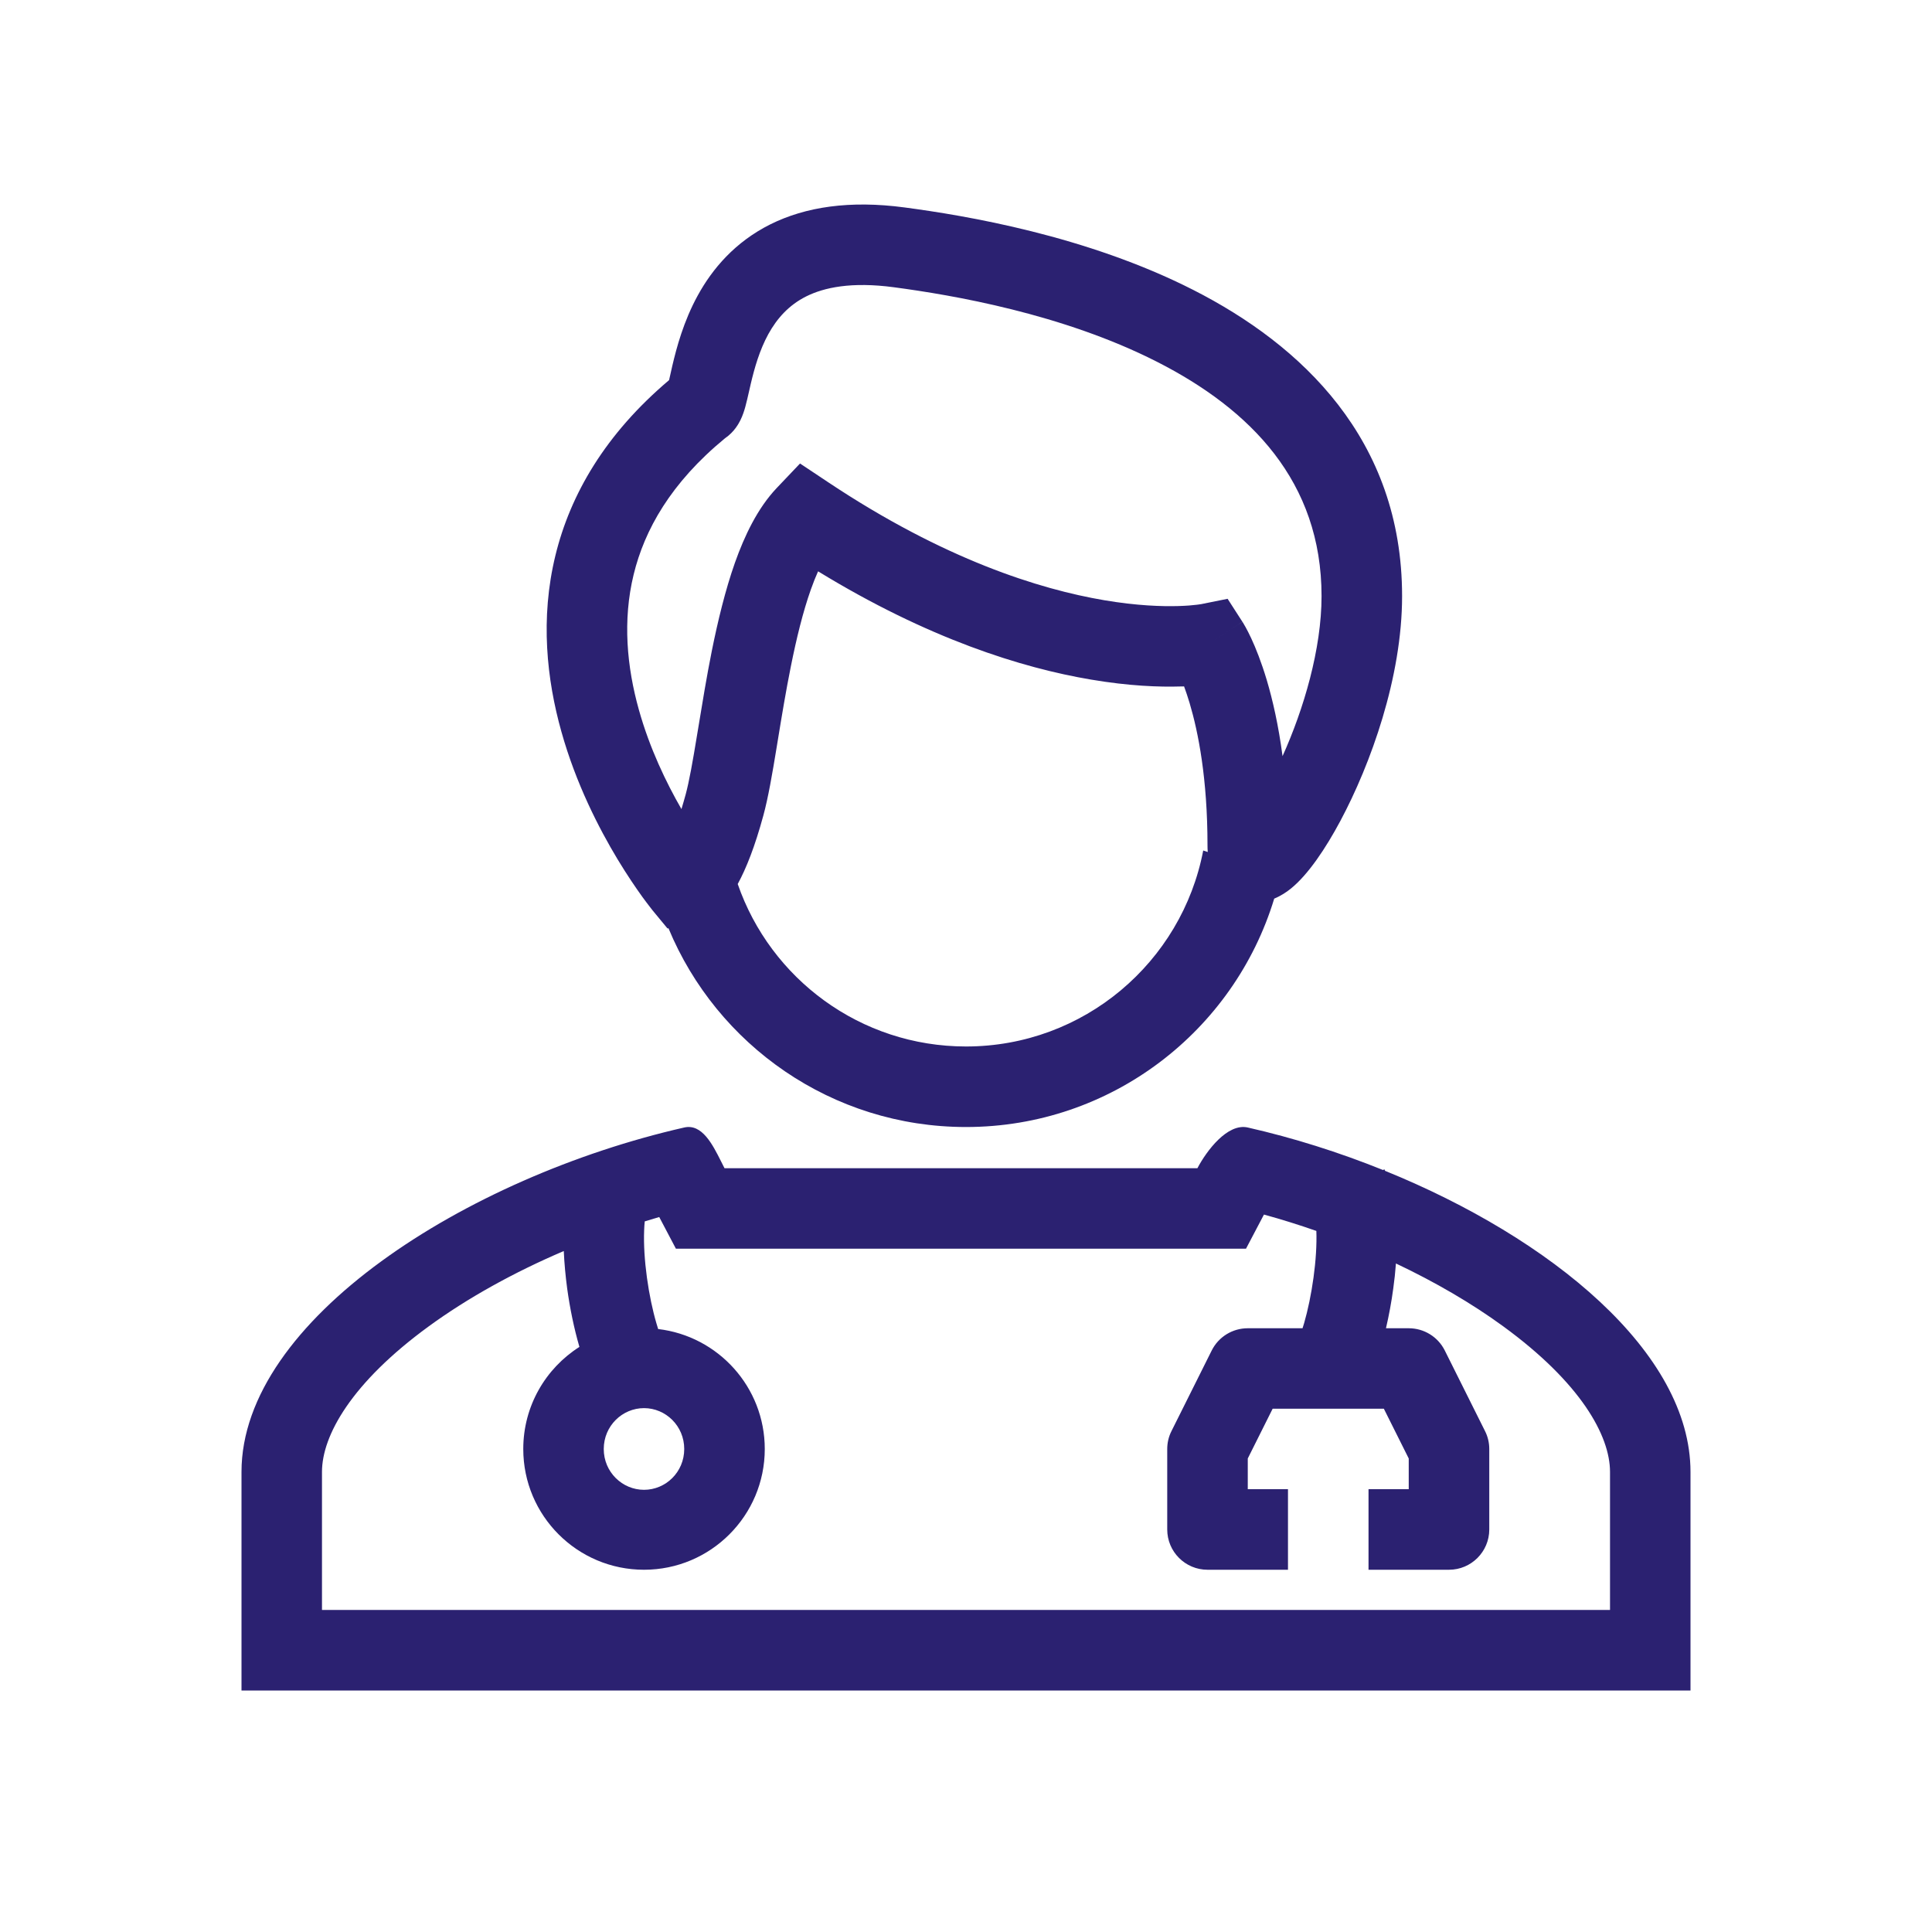 <svg width="32" height="32" viewBox="0 0 32 32" fill="none" xmlns="http://www.w3.org/2000/svg">
<path fill-rule="evenodd" clip-rule="evenodd" d="M11.1 6.217C11.109 6.174 11.121 6.121 11.136 6.057C11.206 5.76 11.321 5.323 11.558 4.892C11.799 4.453 12.173 4.009 12.759 3.716C13.344 3.425 14.077 3.315 14.983 3.436C15.983 3.569 17.992 3.9 19.766 4.803C21.551 5.711 23.223 7.272 23.223 9.874C23.223 11.218 22.702 12.66 22.199 13.6C21.957 14.052 21.669 14.484 21.382 14.717C21.316 14.77 21.222 14.836 21.105 14.884C20.441 17.073 18.406 18.667 16 18.667C13.778 18.667 11.873 17.308 11.072 15.375L11.056 15.378L10.819 15.091C10.819 15.091 10.819 15.091 11.334 14.667L10.819 15.091L10.818 15.089L10.817 15.088L10.813 15.084L10.802 15.07C10.793 15.058 10.78 15.043 10.765 15.022C10.734 14.982 10.69 14.925 10.637 14.852C10.532 14.706 10.389 14.497 10.231 14.236C9.918 13.717 9.539 12.979 9.298 12.117C9.056 11.255 8.945 10.244 9.199 9.202C9.446 8.187 10.027 7.188 11.082 6.296C11.087 6.273 11.093 6.247 11.1 6.217ZM12.219 14.642C12.761 16.209 14.249 17.333 16 17.333C17.951 17.333 19.576 15.936 19.929 14.087L20.004 14.112C20.001 14.073 20 14.035 20 14C20 12.896 19.847 12.126 19.704 11.646C19.672 11.54 19.641 11.447 19.612 11.369L19.584 11.37L19.557 11.37C19.203 11.381 18.7 11.363 18.07 11.256C16.925 11.063 15.375 10.58 13.55 9.463C13.51 9.552 13.47 9.652 13.43 9.765C13.299 10.135 13.192 10.574 13.099 11.038C13.017 11.446 12.949 11.857 12.886 12.243L12.861 12.395C12.793 12.809 12.724 13.214 12.643 13.509C12.504 14.02 12.361 14.382 12.219 14.642ZM11.287 13.401C11.035 12.964 10.76 12.394 10.582 11.757C10.383 11.047 10.31 10.277 10.495 9.517C10.675 8.777 11.11 7.998 12.006 7.261C12.167 7.152 12.24 7.005 12.26 6.966L12.261 6.965C12.303 6.881 12.329 6.795 12.344 6.741C12.365 6.664 12.389 6.561 12.41 6.467C12.419 6.43 12.427 6.394 12.434 6.362C12.497 6.094 12.58 5.801 12.726 5.534C12.869 5.275 13.064 5.054 13.354 4.909C13.647 4.763 14.099 4.663 14.807 4.758C15.775 4.887 17.597 5.196 19.161 5.991C20.715 6.781 21.889 7.977 21.889 9.874C21.889 10.748 21.596 11.74 21.243 12.524C21.176 12.014 21.08 11.596 20.982 11.265C20.891 10.962 20.799 10.733 20.725 10.574C20.688 10.494 20.655 10.432 20.63 10.386C20.618 10.364 20.607 10.345 20.598 10.331L20.587 10.312L20.583 10.306L20.581 10.303L20.58 10.301C20.579 10.3 20.579 10.3 20.019 10.661L20.579 10.3L20.333 9.918L19.892 10.007L19.882 10.008C19.87 10.01 19.849 10.014 19.818 10.017C19.756 10.025 19.655 10.034 19.519 10.038C19.246 10.046 18.831 10.033 18.292 9.942C17.217 9.76 15.637 9.266 13.718 7.988L13.251 7.677L12.865 8.083C12.547 8.418 12.331 8.875 12.173 9.32C12.012 9.776 11.89 10.286 11.791 10.775C11.704 11.209 11.633 11.644 11.57 12.028L11.545 12.178C11.474 12.612 11.415 12.943 11.357 13.158C11.333 13.246 11.309 13.327 11.287 13.401ZM20.54 13.682L20.543 13.681L20.54 13.682ZM20.543 13.681L20.542 13.681L20.543 13.681ZM20.542 13.681L20.54 13.682L20.542 13.681Z" fill="#2B2171"/>
<path fill-rule="evenodd" clip-rule="evenodd" d="M11.943 19.236C11.802 18.955 11.627 18.608 11.333 18.675C7.731 19.495 4 21.863 4 24.38V28H28V24.38C28 22.397 25.685 20.507 22.942 19.393C22.941 19.391 22.94 19.389 22.939 19.387C22.936 19.381 22.933 19.375 22.93 19.368L22.907 19.379C22.178 19.085 21.42 18.846 20.667 18.675C20.331 18.599 19.985 19.06 19.833 19.349H17.123C16.532 19.349 16.23 19.349 15.935 19.349H15.918C15.616 19.349 15.314 19.349 14.709 19.349H12C11.981 19.314 11.962 19.276 11.943 19.236ZM20.935 20.117C21.227 20.197 21.517 20.288 21.803 20.388C21.811 20.616 21.794 20.885 21.756 21.16C21.718 21.437 21.662 21.703 21.6 21.917C21.591 21.946 21.583 21.974 21.574 22H20.667C20.414 22 20.183 22.142 20.07 22.368L19.404 23.702C19.357 23.794 19.333 23.896 19.333 24V25.333C19.333 25.701 19.632 26 20 26H21.333V24.666H20.667V24.157L21.079 23.333H22.921L23.333 24.157V24.666H22.667V26H24C24.368 26 24.667 25.701 24.667 25.333V24C24.667 23.896 24.643 23.794 24.596 23.702L23.93 22.368C23.817 22.142 23.586 22 23.333 22H22.956C23.005 21.79 23.047 21.565 23.077 21.34C23.096 21.204 23.111 21.066 23.121 20.927C23.771 21.235 24.376 21.587 24.898 21.968C26.18 22.903 26.667 23.778 26.667 24.38V26.666H5.333V24.38C5.333 23.778 5.82 22.903 7.102 21.968C7.746 21.498 8.514 21.073 9.338 20.721C9.347 20.927 9.367 21.137 9.394 21.34C9.44 21.674 9.509 22.005 9.592 22.291L9.597 22.309C9.038 22.664 8.667 23.288 8.667 24C8.667 25.104 9.562 26 10.667 26C11.771 26 12.667 25.104 12.667 24C12.667 22.975 11.895 22.13 10.901 22.013C10.892 21.983 10.882 21.951 10.872 21.917C10.809 21.703 10.753 21.437 10.715 21.16C10.677 20.882 10.66 20.609 10.669 20.379C10.671 20.323 10.674 20.274 10.679 20.23C10.759 20.205 10.839 20.181 10.919 20.158L11.195 20.682H14.71C15.328 20.682 15.625 20.682 15.926 20.682C16.221 20.682 16.519 20.682 17.123 20.682H20.638L20.935 20.117ZM10.667 24.676C11.026 24.676 11.333 24.383 11.333 24C11.333 23.617 11.026 23.323 10.667 23.323C10.308 23.323 10 23.617 10 24C10 24.383 10.308 24.676 10.667 24.676Z" fill="#2B2171"/>
</svg>
